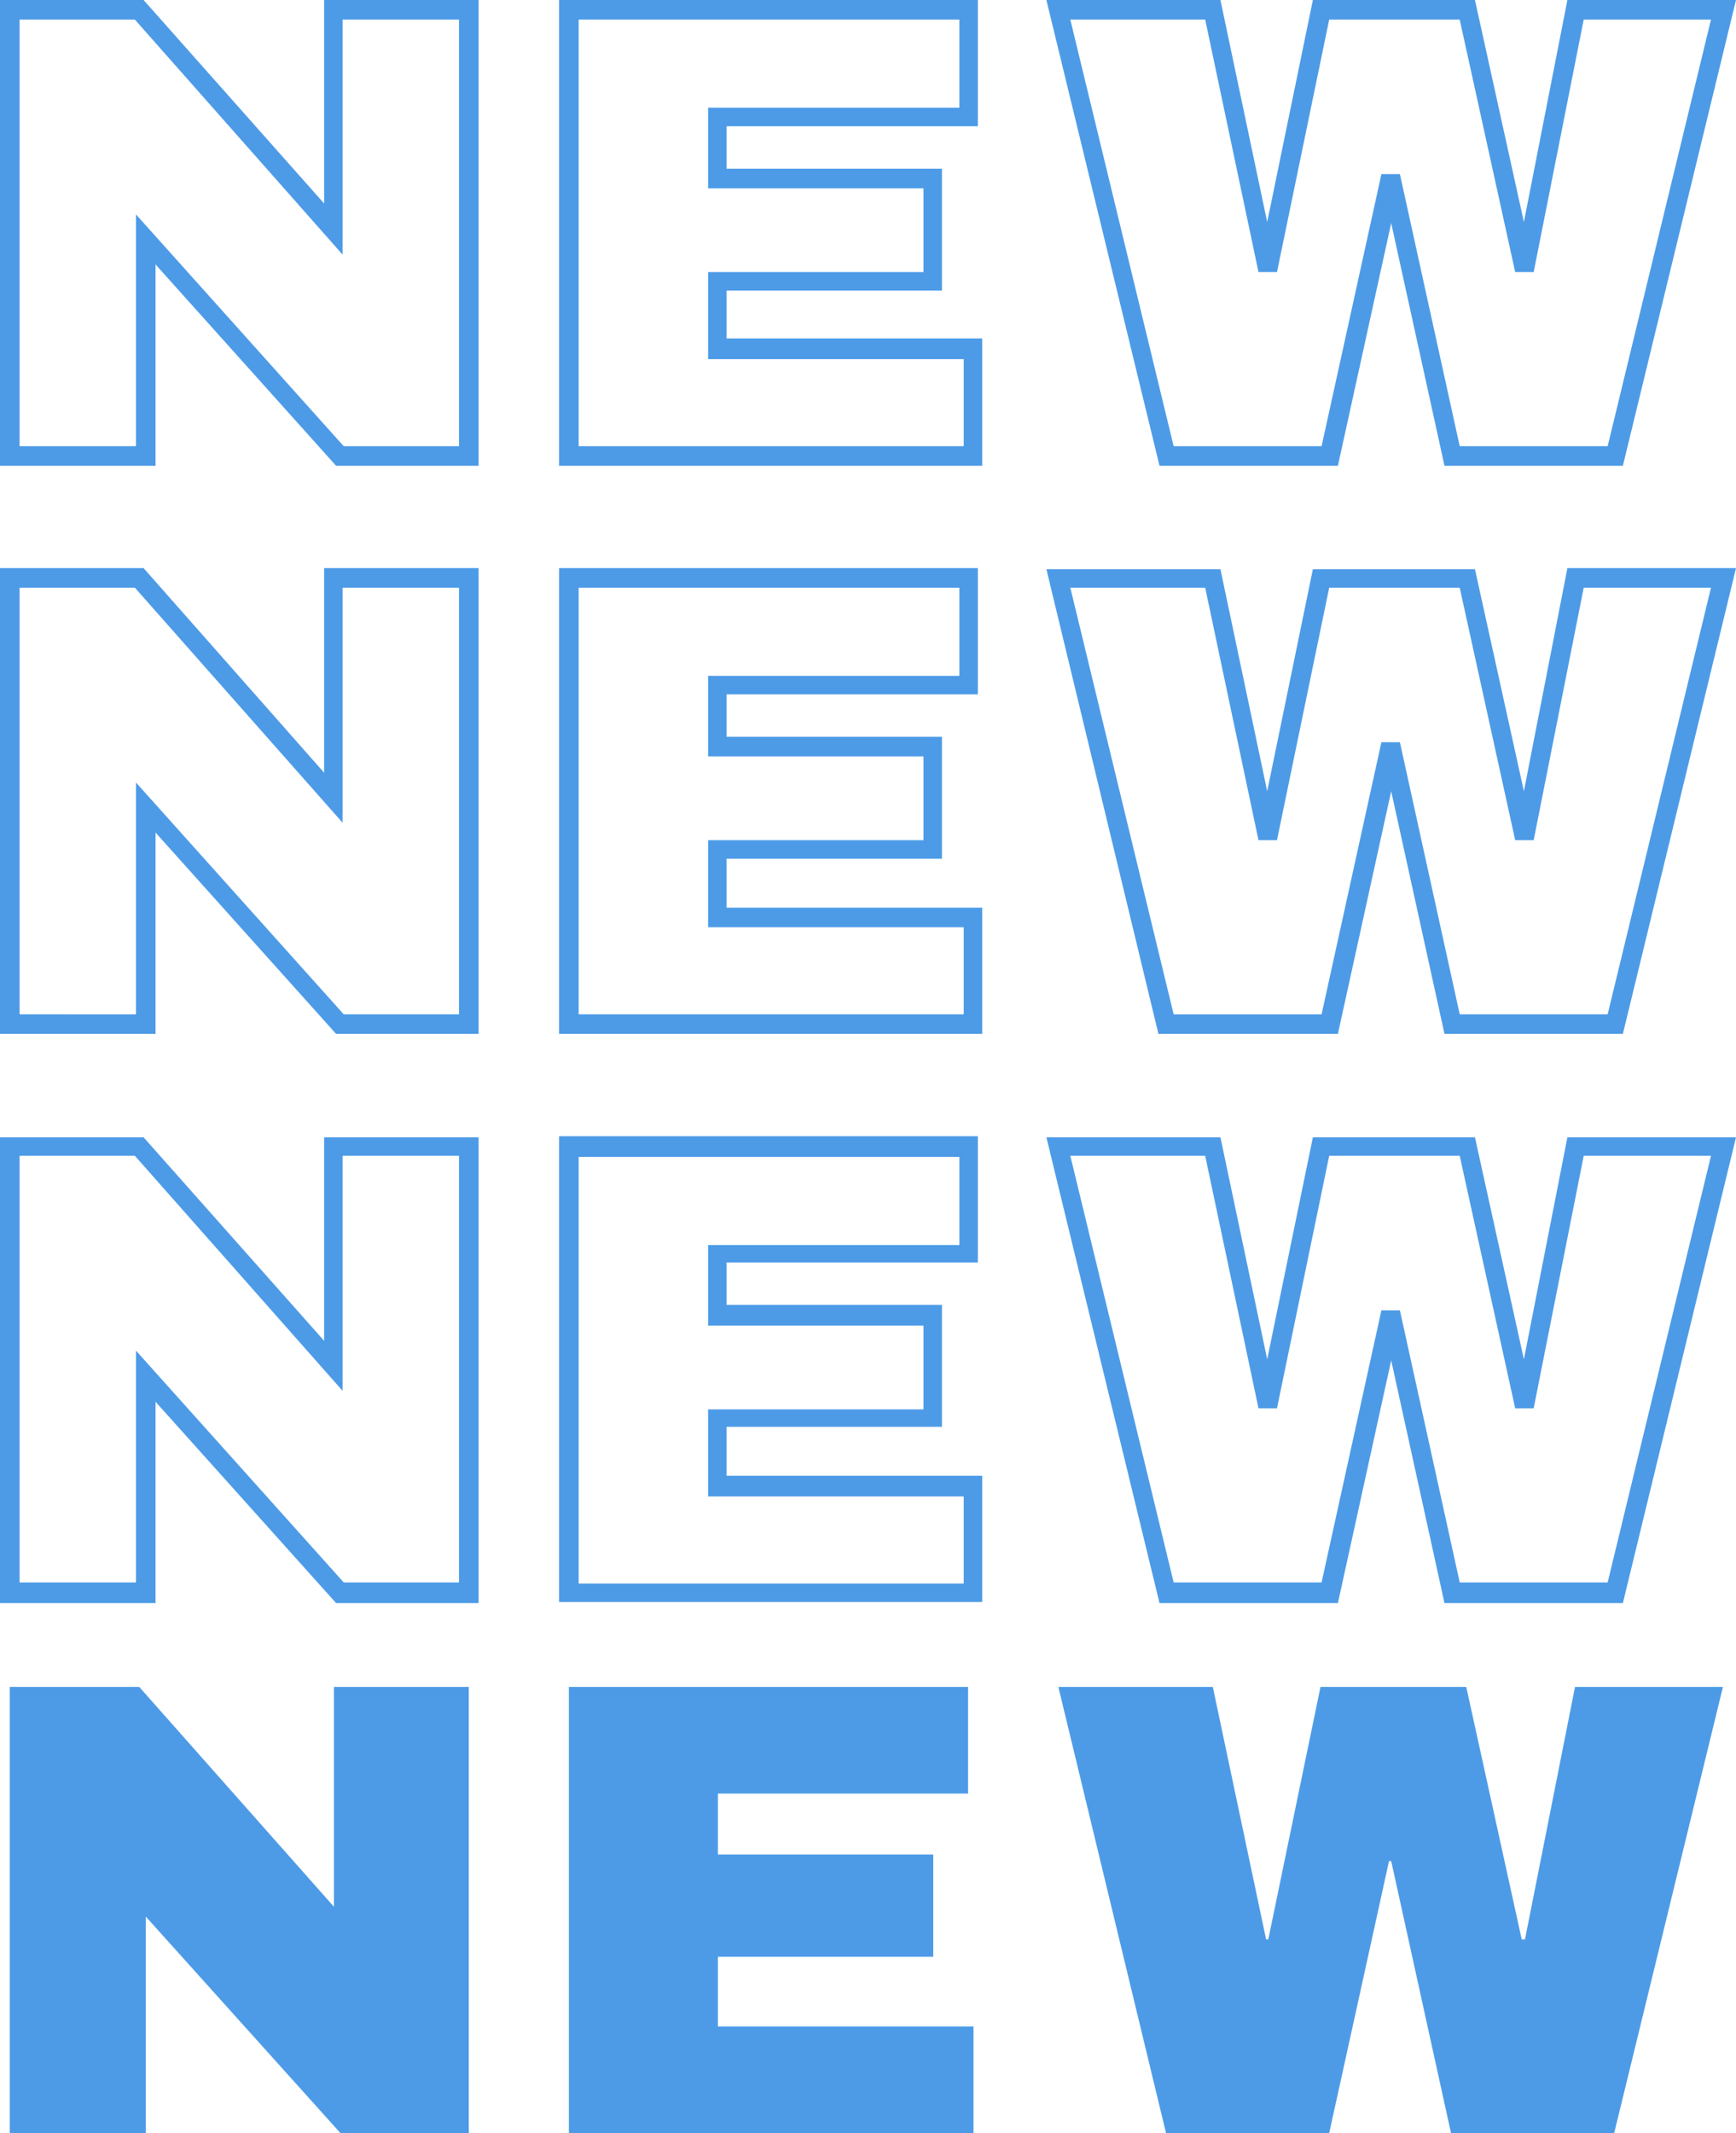 <?xml version="1.0" encoding="UTF-8" standalone="no"?><svg xmlns="http://www.w3.org/2000/svg" xmlns:xlink="http://www.w3.org/1999/xlink" fill="#4d9be7" height="196" preserveAspectRatio="xMidYMid meet" version="1" viewBox="0.0 0.0 159.6 196.0" width="159.6" zoomAndPan="magnify"><g id="change1_1"><path d="M29.8,18.7L13.2,0H0v42.8h14.3V24.3l16.6,18.5H44V0H29.8V18.7z M31.5,1.8h10.7V41H31.6L12.5,19.7V41H1.8V1.8h10.6l19.1,21.6 V1.8z M66.8,26.7h19.8V15.5H66.8v-3.9h23.1V0H51.4v42.8h38.9V31.1H66.8V26.7z M88.6,32.9V41H53.2V1.8h35v8.1H65.1v7.4h19.8v7.7H65.1 v8H88.6z M123,42.8l4.9-22.3l4.9,22.3h16.4L159.6,0h-15.5l-4,20.4L135.6,0h-14.9l-4.2,20.4L112.2,0h-16l10.4,42.8H123z M110.8,1.8 l4.9,23.2h1.7l4.8-23.2h12l5.1,23.2h1.7l4.6-23.2h11.7L147.8,41h-13.6l-5.5-25H127l-5.5,25h-13.6L98.4,1.8H110.8z M29.8,71 L13.2,52.2H0V95h14.3V76.5L30.9,95H44V52.2H29.8V71z M31.5,54h10.7v39.2H31.6L12.5,71.9v21.3H1.8V54h10.6l19.1,21.6V54z M66.8,78.9 h19.8V67.7H66.8v-3.9h23.1V52.2H51.4V95h38.9V83.4H66.8V78.9z M88.6,85.1v8.1H53.2V54h35v8.1H65.1v7.4h19.8v7.7H65.1v8H88.6z M140.1,72.7l-4.5-20.4h-14.9l-4.2,20.4l-4.3-20.4h-16L106.5,95H123l4.9-22.3l4.9,22.3h16.4l10.4-42.8h-15.5L140.1,72.7z M157.3,54 l-9.5,39.2h-13.6l-5.5-25H127l-5.5,25h-13.6L98.4,54h12.4l4.9,23.2h1.7l4.8-23.2h12l5.1,23.2h1.7l4.6-23.2H157.3z M29.8,123.2 l-16.6-18.7H0v42.8h14.3v-18.5l16.6,18.5H44v-42.8H29.8V123.2z M31.5,106.2h10.7v39.2H31.6l-19.1-21.3v21.3H1.8v-39.2h10.6 l19.1,21.6V106.2z M66.8,131.1h19.8v-11.2H66.8v-3.9h23.1v-11.6H51.4v42.8h38.9v-11.6H66.8V131.1z M88.6,137.4v8.1H53.2v-39.2h35 v8.1H65.1v7.4h19.8v7.7H65.1v8H88.6z M140.1,124.9l-4.5-20.4h-14.9l-4.2,20.4l-4.3-20.4h-16l10.4,42.8H123l4.9-22.3l4.9,22.3h16.4 l10.4-42.8h-15.5L140.1,124.9z M157.3,106.2l-9.5,39.2h-13.6l-5.5-25H127l-5.5,25h-13.6l-9.5-39.2h12.4l4.9,23.2h1.7l4.8-23.2h12 l5.1,23.2h1.7l4.6-23.2H157.3z M30.6,155h12.5v41H31.3l-17.9-19.9V196H0.9v-41h11.9l17.9,20.2V155z M66,186.2h23.5v9.8H52.3v-41 h36.7v9.8H66v5.6h19.8v9.4H66V186.2z M144.8,155h13.6l-10,41h-15l-5.5-25h-0.2l-5.5,25h-15l-9.9-41h14.2l4.9,23.2h0.2l4.8-23.2h13.4 l5.1,23.2h0.3L144.8,155z" fill="inherit"/></g></svg>